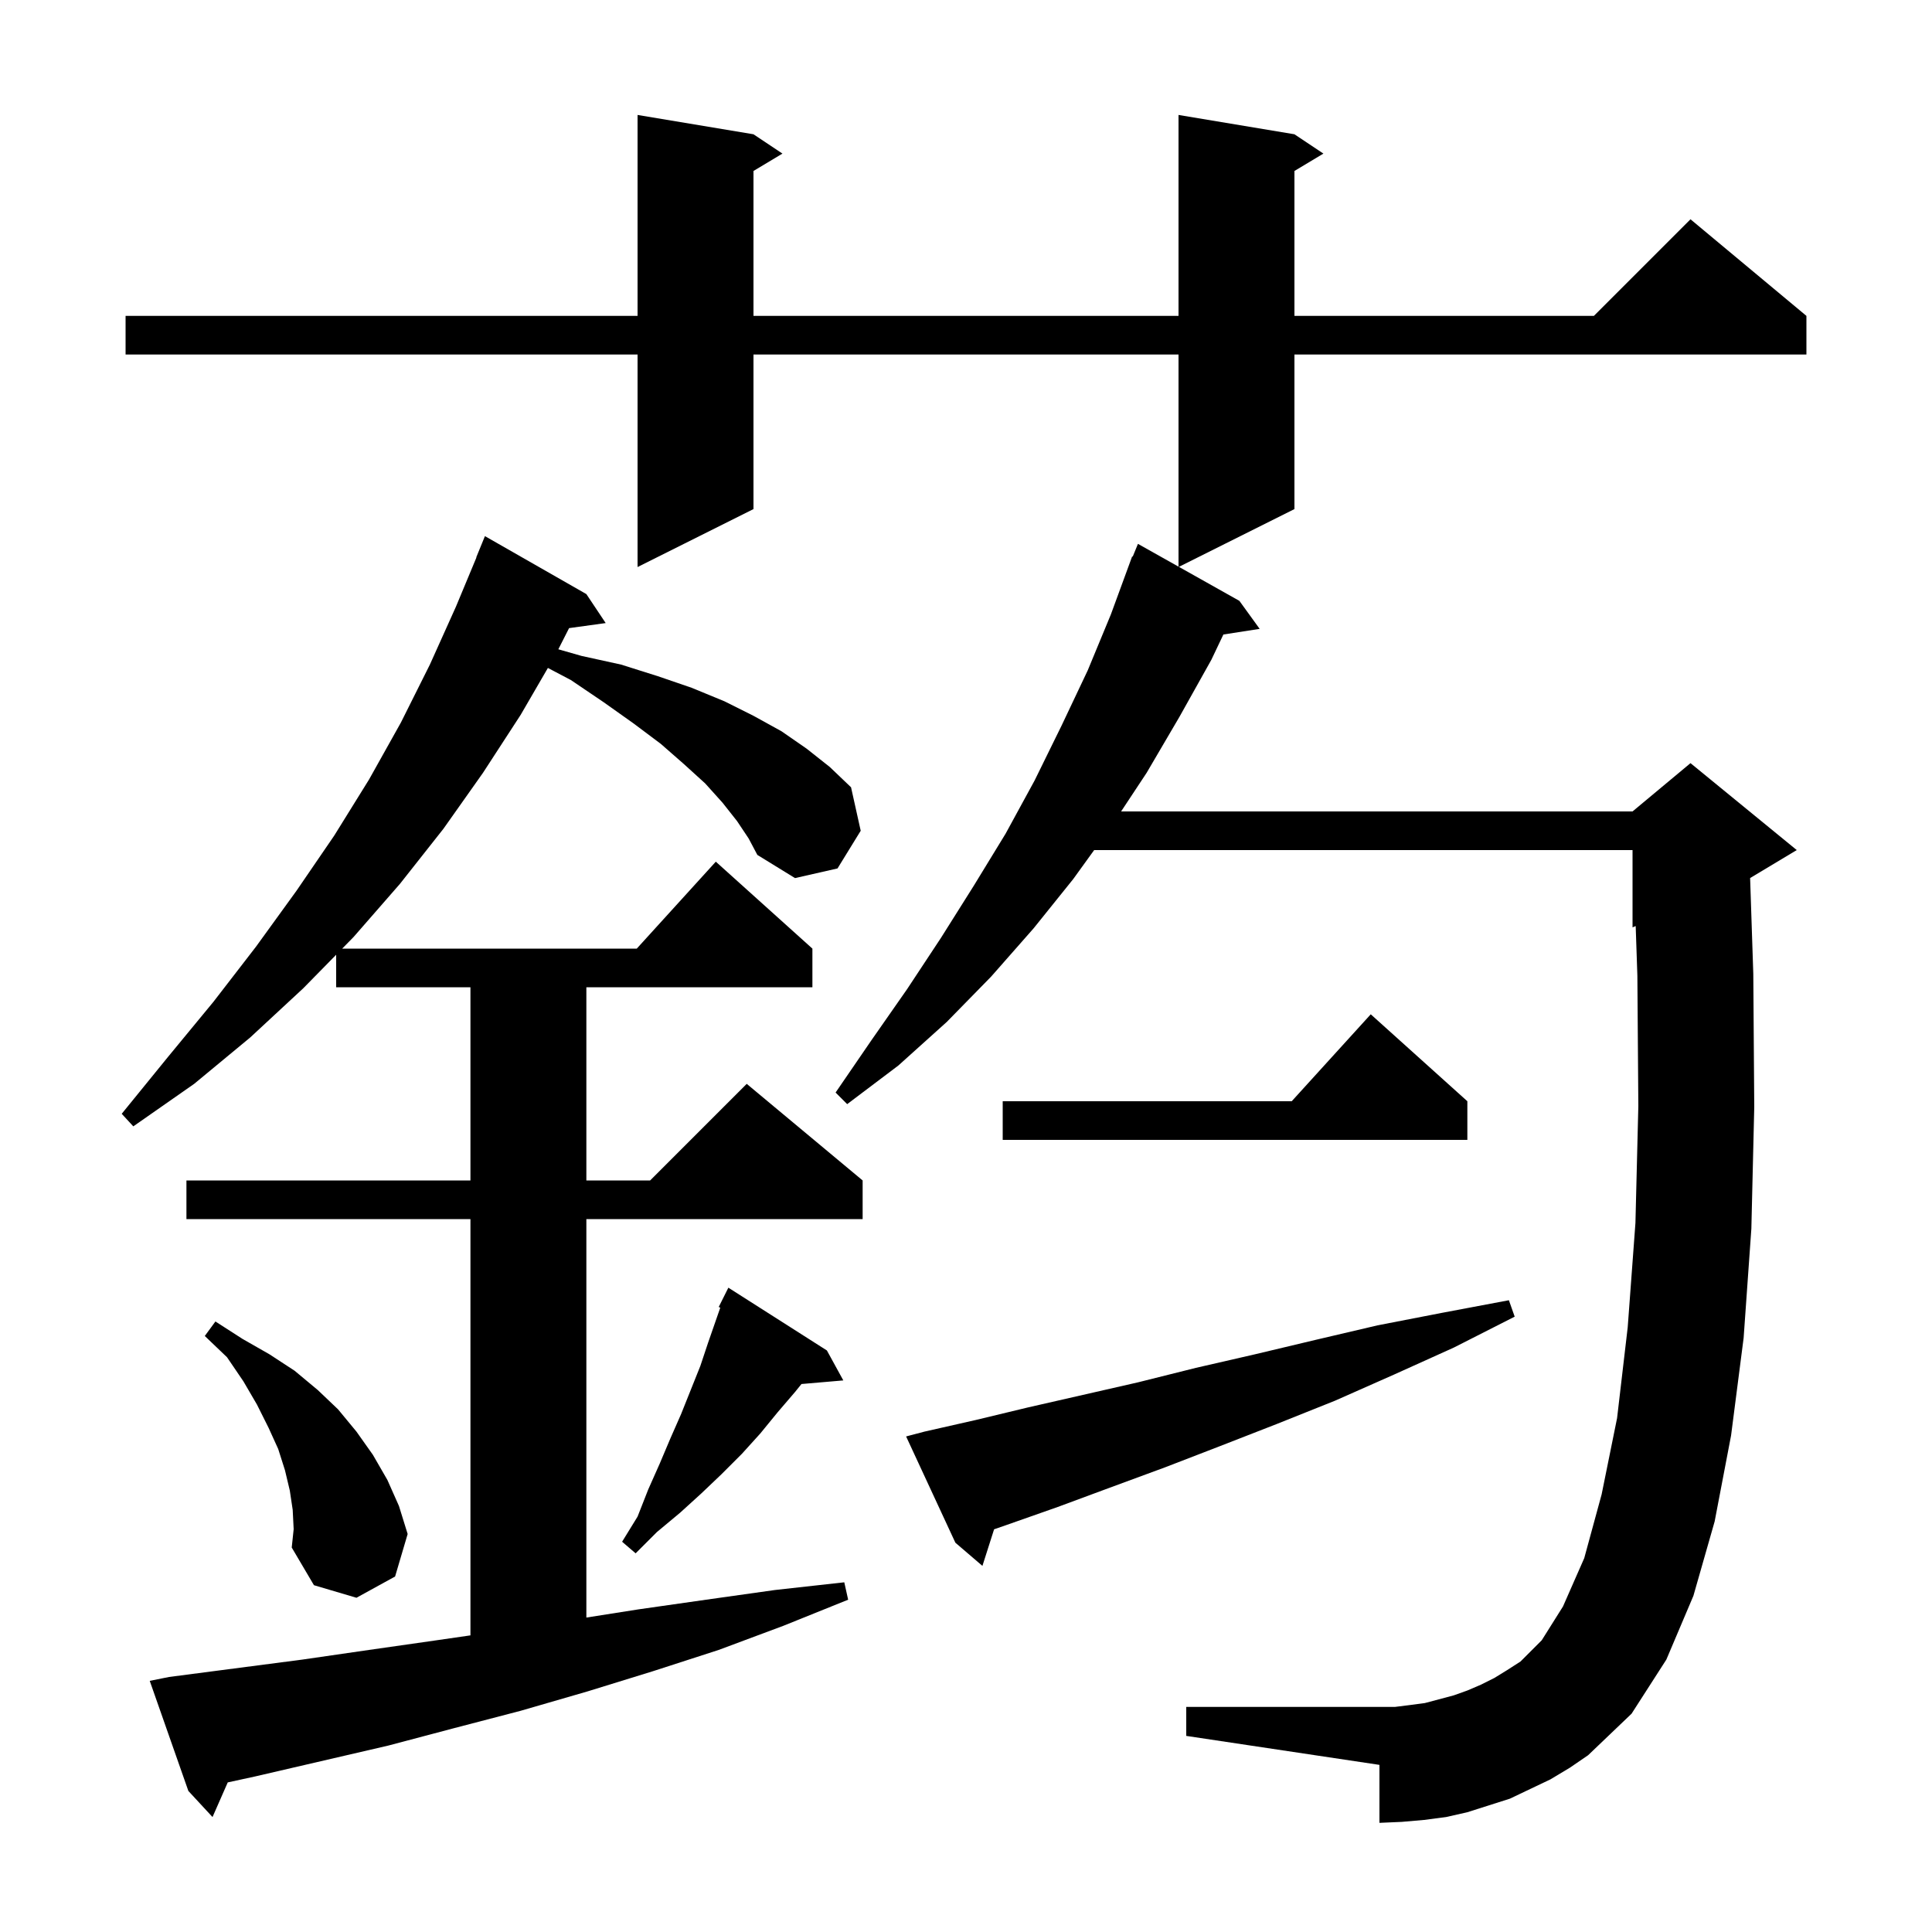 <svg xmlns="http://www.w3.org/2000/svg" xmlns:xlink="http://www.w3.org/1999/xlink" version="1.1" baseProfile="full" viewBox="0 0 200 200" width="200" height="200"><g fill="currentColor"><path d="M 76.3 85.0 L 74.8 83.1 L 73.0 81.1 L 70.8 79.1 L 68.4 77.0 L 65.6 74.9 L 62.5 72.7 L 59.1 70.4 L 56.718 69.146 L 53.9 74.0 L 50.0 80.0 L 45.9 85.8 L 41.4 91.5 L 36.6 97.0 L 35.423 98.2 L 65.918 98.2 L 74.1 89.2 L 84.1 98.2 L 84.1 102.2 L 60.7 102.2 L 60.7 122.2 L 67.3 122.2 L 77.3 112.2 L 89.3 122.2 L 89.3 126.2 L 60.7 126.2 L 60.7 167.449 L 66.1 166.6 L 73.1 165.6 L 80.2 164.6 L 87.4 163.8 L 87.8 165.6 L 81.1 168.3 L 74.4 170.8 L 67.6 173.0 L 60.8 175.1 L 53.9 177.1 L 47.0 178.9 L 40.2 180.7 L 26.4 183.9 L 23.576 184.514 L 22.0 188.1 L 19.5 185.4 L 15.5 174.0 L 17.5 173.6 L 31.3 171.8 L 38.2 170.8 L 45.2 169.8 L 48.7 169.293 L 48.7 126.2 L 19.3 126.2 L 19.3 122.2 L 48.7 122.2 L 48.7 102.2 L 34.8 102.2 L 34.8 98.835 L 31.4 102.3 L 25.9 107.4 L 20.1 112.2 L 13.8 116.6 L 12.6 115.3 L 17.4 109.4 L 22.1 103.7 L 26.5 98.0 L 30.7 92.2 L 34.6 86.5 L 38.2 80.7 L 41.5 74.8 L 44.5 68.8 L 47.2 62.8 L 49.322 57.707 L 49.3 57.7 L 50.2 55.5 L 60.7 61.5 L 62.7 64.5 L 58.911 65.023 L 57.798 67.214 L 60.2 67.9 L 64.3 68.8 L 68.1 70.0 L 71.6 71.2 L 75.0 72.6 L 78.0 74.1 L 80.9 75.7 L 83.5 77.5 L 85.9 79.4 L 88.1 81.5 L 89.1 86.0 L 86.7 89.9 L 82.3 90.9 L 78.4 88.5 L 77.5 86.8 Z M 160.5 184.2 L 156.3 186.2 L 151.9 187.6 L 149.7 188.1 L 147.4 188.4 L 145.1 188.6 L 142.8 188.7 L 142.8 182.7 L 122.8 179.7 L 122.8 176.7 L 144.4 176.7 L 146.0 176.5 L 147.5 176.3 L 150.5 175.5 L 151.9 175.0 L 153.3 174.4 L 154.7 173.7 L 156.0 172.9 L 157.4 172.0 L 159.6 169.8 L 161.8 166.3 L 164.0 161.3 L 165.8 154.7 L 167.4 146.8 L 168.5 137.4 L 169.3 126.6 L 169.6 114.5 L 169.5 101.0 L 169.326 95.864 L 169.0 96.0 L 169.0 88.0 L 113.267 88.0 L 111.1 91.0 L 107.0 96.1 L 102.6 101.1 L 98.0 105.8 L 93.0 110.3 L 87.7 114.3 L 86.5 113.1 L 90.2 107.7 L 93.9 102.4 L 97.4 97.1 L 100.8 91.7 L 104.1 86.3 L 107.1 80.8 L 109.9 75.1 L 112.6 69.4 L 115.0 63.6 L 117.2 57.6 L 117.258 57.624 L 117.8 56.3 L 122.0 58.66 L 122.0 36.7 L 78.0 36.7 L 78.0 52.7 L 66.0 58.7 L 66.0 36.7 L 13.0 36.7 L 13.0 32.7 L 66.0 32.7 L 66.0 11.9 L 78.0 13.9 L 81.0 15.9 L 78.0 17.7 L 78.0 32.7 L 122.0 32.7 L 122.0 11.9 L 134.0 13.9 L 137.0 15.9 L 134.0 17.7 L 134.0 32.7 L 165.0 32.7 L 175.0 22.7 L 187.0 32.7 L 187.0 36.7 L 134.0 36.7 L 134.0 52.7 L 122.038 58.681 L 128.3 62.2 L 130.4 65.1 L 126.644 65.683 L 125.4 68.3 L 122.1 74.2 L 118.7 80.0 L 116.057 84.0 L 169.0 84.0 L 175.0 79.0 L 186.0 88.0 L 181.172 90.897 L 181.5 100.8 L 181.6 114.6 L 181.3 127.2 L 180.5 138.5 L 179.2 148.6 L 177.5 157.5 L 175.3 165.2 L 172.5 171.8 L 168.9 177.4 L 164.4 181.7 L 162.5 183.0 Z M 30.3 156.3 L 30.0 154.3 L 29.5 152.2 L 28.8 150.0 L 27.8 147.8 L 26.6 145.4 L 25.2 143.0 L 23.5 140.5 L 21.2 138.3 L 22.3 136.8 L 25.1 138.6 L 27.9 140.2 L 30.5 141.9 L 32.9 143.9 L 35.0 145.9 L 36.9 148.2 L 38.6 150.6 L 40.1 153.2 L 41.3 155.9 L 42.2 158.8 L 40.9 163.2 L 36.9 165.4 L 32.5 164.1 L 30.2 160.2 L 30.4 158.3 Z M 95.7 148.2 L 101.0 147.0 L 106.4 145.7 L 117.8 143.1 L 123.8 141.6 L 129.9 140.2 L 136.2 138.7 L 142.6 137.2 L 149.3 135.9 L 156.2 134.6 L 156.8 136.3 L 150.5 139.5 L 144.3 142.3 L 138.2 145.0 L 132.2 147.4 L 126.3 149.7 L 120.6 151.9 L 114.9 154.0 L 109.5 156.0 L 104.1 157.9 L 102.908 158.313 L 101.7 162.1 L 98.9 159.7 L 93.8 148.7 Z M 85.6 139.8 L 87.3 142.9 L 82.969 143.273 L 82.3 144.1 L 80.5 146.2 L 78.7 148.4 L 76.8 150.5 L 74.7 152.6 L 72.6 154.6 L 70.4 156.6 L 68.0 158.6 L 65.8 160.8 L 64.4 159.6 L 66.0 157.0 L 67.1 154.2 L 68.3 151.5 L 69.4 148.9 L 70.5 146.4 L 72.5 141.4 L 73.3 139.0 L 74.564 135.366 L 74.4 135.3 L 75.4 133.3 Z M 151.9 114.0 L 151.9 118.0 L 103.8 118.0 L 103.8 114.0 L 133.718 114.0 L 141.9 105.0 Z "/></g></svg>